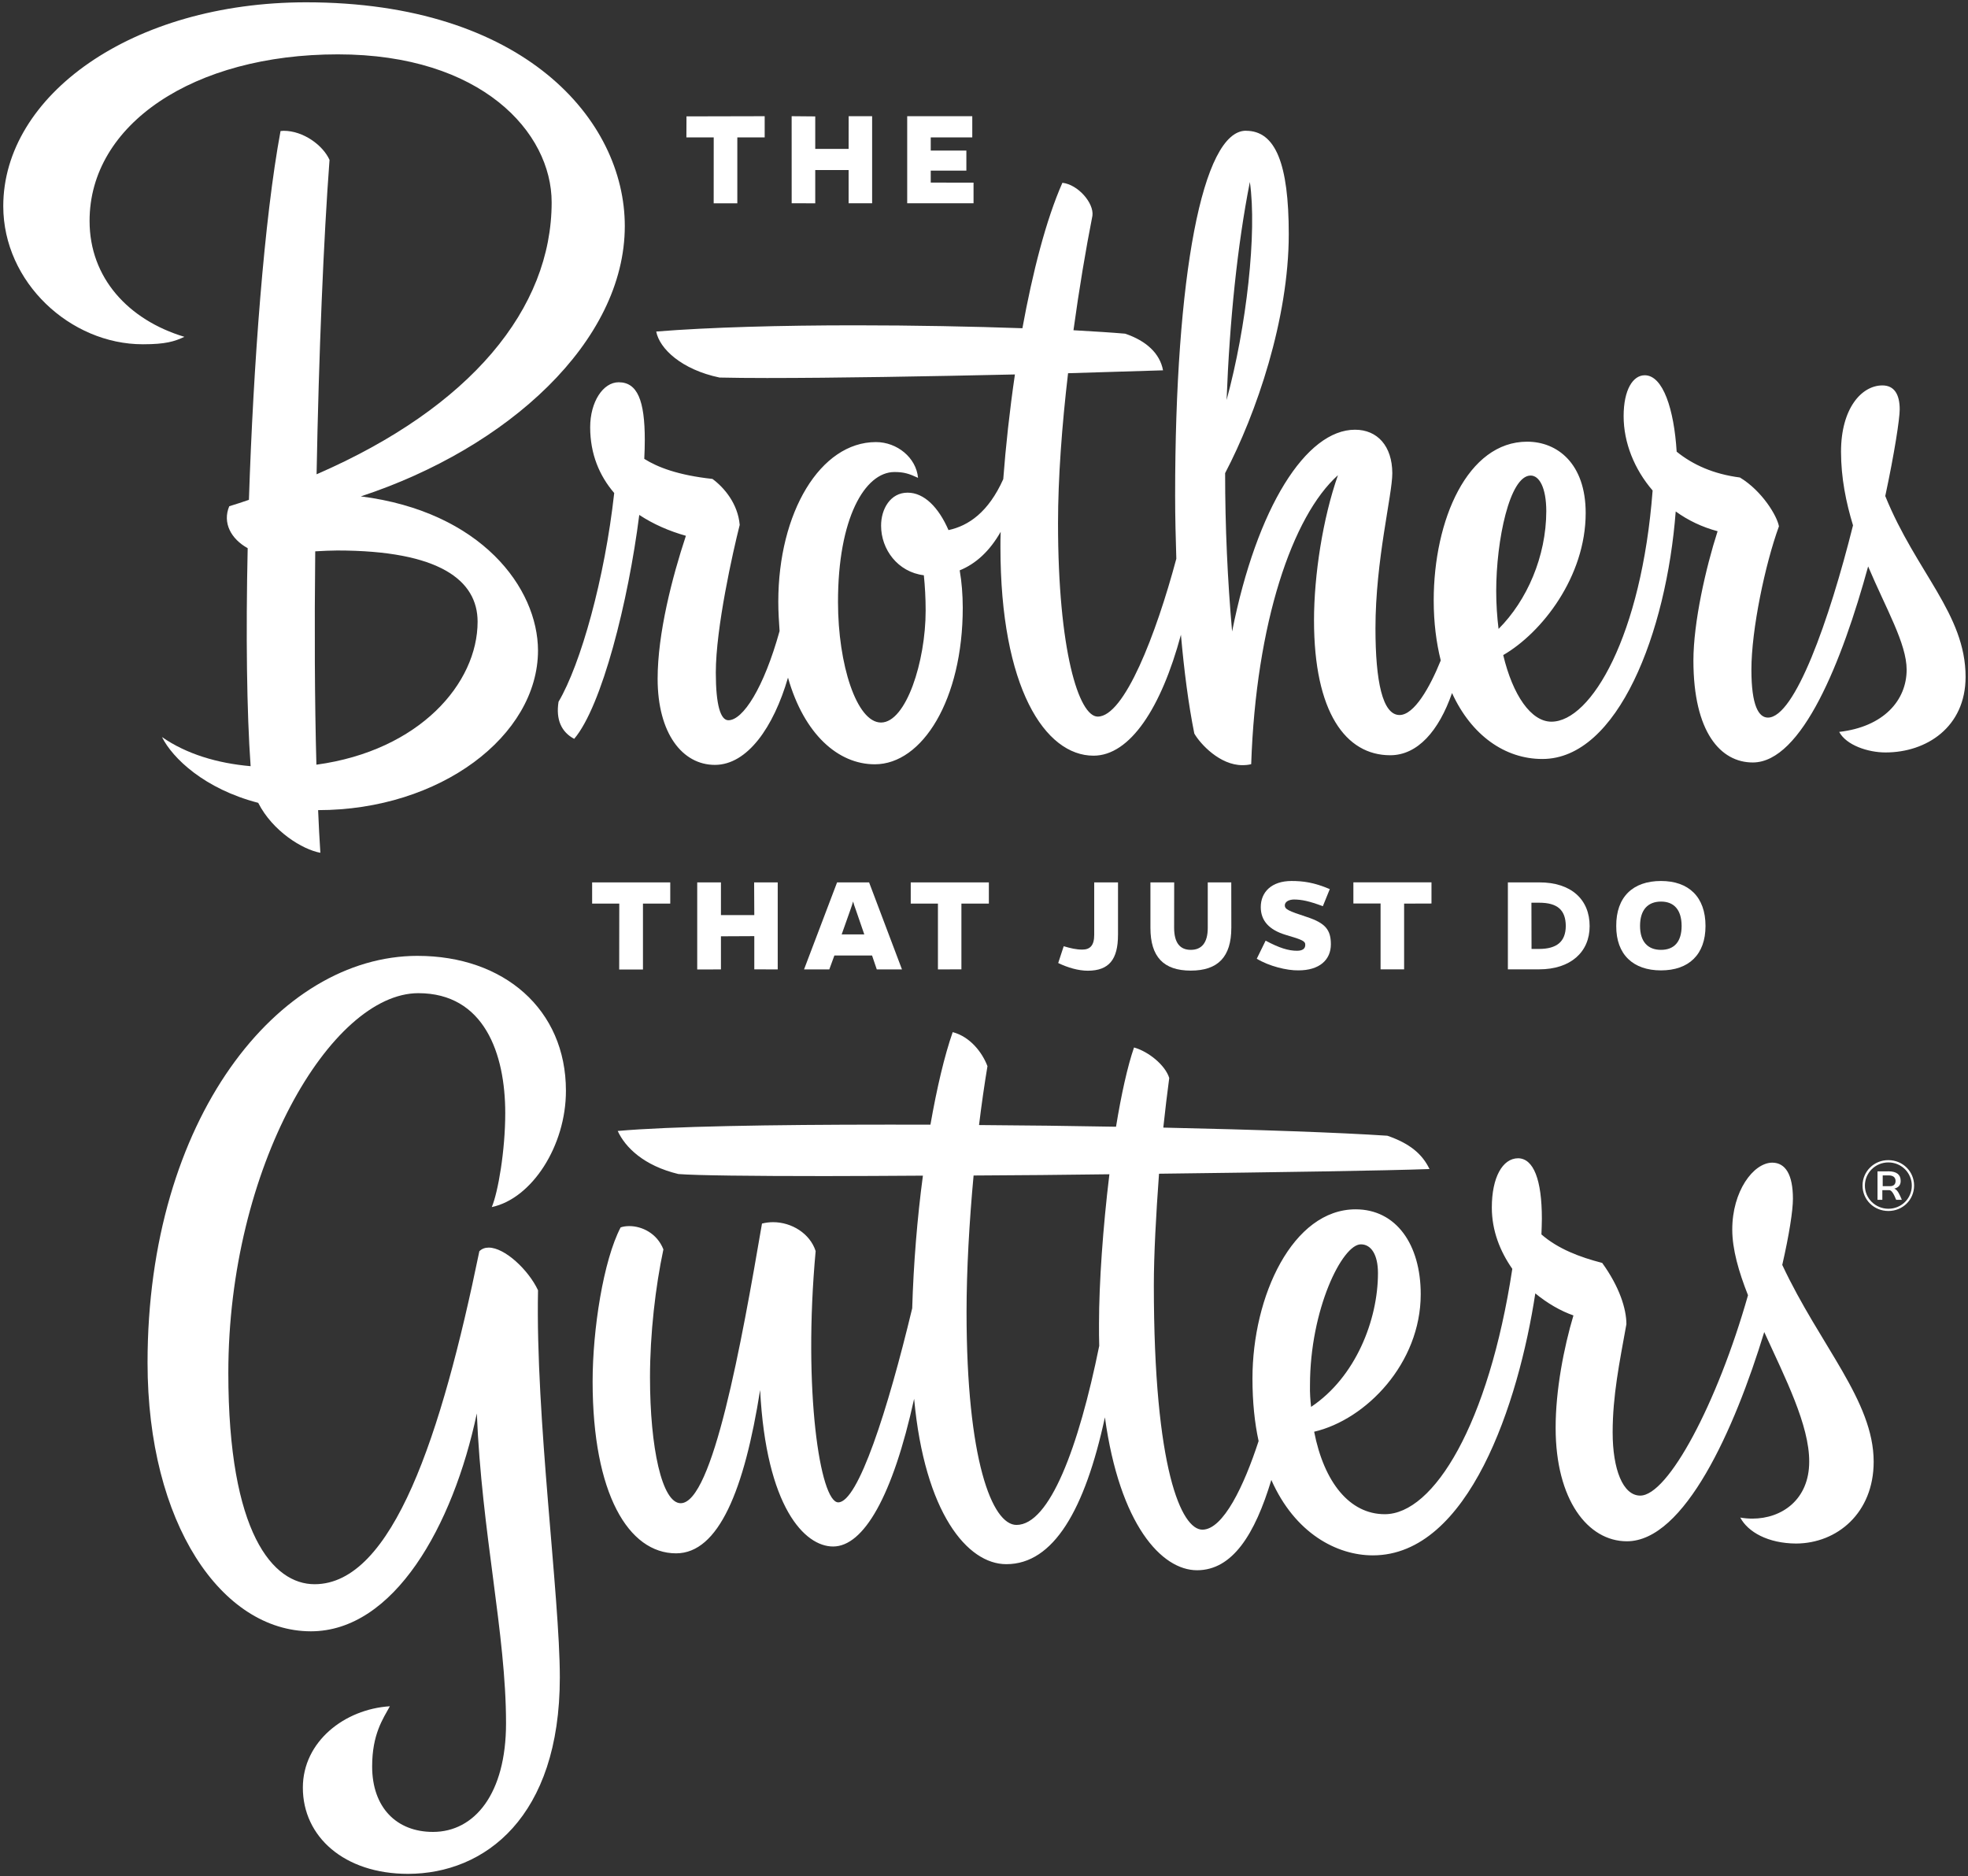 <svg width="450" height="429" viewBox="0 0 450 429" fill="none" xmlns="http://www.w3.org/2000/svg">
<rect x="0" y="0" width="450" height="429" fill="#333333" stroke="none"/>
<path d="M69.991 0.527C119.752 0.527 142.866 27.39 142.866 51.676C142.866 78.071 116.151 102.424 82.504 113.495C110.039 116.99 122.983 134.423 123.02 148.746C122.983 168.239 100.668 185.233 72.739 185.233C72.886 188.71 73.055 191.952 73.254 194.987C69.181 194.255 62.338 190.057 59.041 183.566C46.76 180.377 39.464 173.379 37.039 168.526C42.643 172.404 49.641 174.512 57.308 175.185C56.425 162.907 56.201 144.927 56.635 125.342C52.805 123.208 50.84 119.536 52.419 115.751C53.953 115.291 55.424 114.794 56.918 114.286C57.941 83.193 60.413 50.017 64.148 29.961C64.376 29.928 64.648 29.906 64.862 29.906C69.376 29.906 73.865 33.232 75.348 36.562C74.001 54.45 72.89 81.066 72.389 108.444C107.721 93.094 126.14 70.507 126.14 46.261C126.14 30.252 110.087 12.43 77.29 12.43H77.231C44.276 12.43 20.45 28.427 20.483 50.536C20.483 63.538 29.357 73.156 42.164 77.015C39.916 78.075 37.823 78.715 32.76 78.715H32.628C16.112 78.712 0.747 64.579 0.747 47.136C0.747 21.882 30.063 0.549 69.983 0.527H69.994M72.349 174.843C95.951 171.62 109.208 156.226 109.208 142.153C109.208 132.668 100.458 125.868 77.11 125.868C75.693 125.868 73.931 125.96 72.08 126.06C71.893 143.363 71.948 160.306 72.349 174.843Z" fill="white"/>
<path d="M284.911 29.903C291.648 29.903 294.687 37.428 294.687 53.524C294.687 72.976 287.244 94.621 280.135 108.179C280.135 120.336 280.68 132.584 281.732 144.387C287.402 115.899 298.679 98.253 309.834 98.253C314.949 98.253 318.334 101.98 318.363 108.179C318.363 113.216 314.511 128.062 314.511 143.651C314.511 155.73 316.108 163.486 320.019 163.486C323.359 163.486 326.947 157.183 329.437 151.013C328.422 146.922 327.83 142.363 327.83 137.29C327.83 118.842 335.593 100.99 349.195 100.99C356.127 100.99 362.58 106.005 362.58 117.297C362.58 131.855 352.565 144.667 343.724 149.781C345.91 158.961 350.093 165.009 354.743 165.009C363.813 165.009 375.362 145.395 377.886 112.149C373.717 107.315 371.256 101.222 371.256 95.159C371.256 89.095 373.394 85.802 376.083 85.802C380.277 85.802 382.79 93.617 383.383 103.275C387.106 106.288 391.827 108.397 397.853 109.18C402.967 112.278 406.378 118.025 406.768 120.347C403.622 128.971 400.473 143.923 400.473 153.125C400.473 161.422 402.165 164.075 404.255 164.075C410.374 164.075 418.258 141.907 423.707 120.122C422.111 114.879 420.966 109.258 420.966 103.275C420.966 93.371 425.672 88.124 430.426 88.124C433.156 88.124 434.384 90.195 434.384 93.613C434.384 95.744 433.207 103.485 431.081 113.419C438.126 130.8 449.447 140.413 449.447 154.755C449.447 166.271 440.492 172.044 431.165 172.044H431.114C427.166 172.044 422.173 170.403 420.547 167.346C430.749 166.176 435.97 160.097 435.97 153.125C435.97 147.161 431.272 139.214 427.166 129.512C421.242 151.12 412.044 174.336 400.786 174.336C393.409 174.336 387.213 167.39 387.213 151.024C387.213 142.334 390.027 129.876 392.743 121.462C389.167 120.512 385.951 118.956 383.166 116.94C381.057 144.619 369.953 173.538 352.687 173.538H352.65C344.11 173.538 336.432 168.111 332.02 158.46C329.003 167.143 324.132 172.684 317.885 172.684C307.712 172.684 300.46 162.853 300.46 141.837C300.46 131.502 302.472 118.489 305.934 108.65C295.518 117.988 287.185 142.463 286.096 174.722C285.43 174.903 284.742 174.951 284.065 174.951C278.958 174.951 274.484 170.149 273.09 167.721C271.75 161.072 270.761 153.379 270.029 145.138C265.525 161.856 258.391 172.784 250.043 172.784C238.95 172.784 228.758 157.239 228.758 125.067C228.758 123.945 228.758 122.808 228.81 121.601C226.297 126.013 223.151 128.897 219.443 130.41C219.91 133.077 220.131 135.947 220.142 138.934C220.142 159.969 210.899 174.752 200.042 174.752H200.012C191.683 174.752 183.872 167.923 180.181 154.939C176.888 166.271 170.891 174.888 163.463 174.888C156.034 174.888 150.372 167.684 150.372 155.186C150.372 144.817 153.705 131.966 156.836 122.507C153.032 121.44 149.397 119.861 146.174 117.735C143.661 137.547 137.627 161.481 131.295 168.935C128.363 167.382 127.068 164.531 127.715 160.454C132.796 151.845 138.275 132.304 140.445 112.727C137.075 108.801 134.948 103.831 134.948 97.686C134.948 91.895 137.888 87.403 141.464 87.403C145.743 87.403 147.436 91.542 147.436 100.582C147.436 101.976 147.392 103.411 147.318 104.916C150.372 106.837 155.03 108.65 162.907 109.504C165.575 111.458 168.72 115.155 169.14 120.016C167.576 126.182 163.676 143.578 163.676 153.773C163.676 161.22 164.761 164.682 166.553 164.682C169.879 164.682 174.637 157.334 178.257 144.288C178.117 142.168 177.963 139.931 177.963 137.584C177.963 117.172 187.577 101.079 200.292 101.079C205.119 101.079 209.501 104.633 209.917 109.258C207.86 108.301 206.672 107.926 204.549 107.926H204.534C197.728 107.926 191.594 118.573 191.616 137.661C191.616 151.933 195.877 165.204 201.447 165.204H201.469C207.183 165.167 211.657 151.267 211.657 139.615C211.657 136.712 211.499 133.997 211.245 131.532C205.255 130.792 201.469 125.601 201.469 120.218C201.447 116.399 203.592 112.646 207.511 112.646H207.544C211.311 112.646 214.623 115.998 216.882 121.204C221.481 120.218 226.021 117.098 229.402 109.559C229.965 102.105 230.856 93.904 232.07 85.618C212.147 86.064 190.917 86.431 175.361 86.431C171.318 86.431 167.65 86.395 164.53 86.325C155.821 84.507 150.784 79.698 150.052 75.806C162.09 74.827 178.765 74.382 195.597 74.382C208.968 74.382 222.441 74.65 233.781 75.048C236.102 62.351 239.167 50.294 242.927 41.795C246.492 42.188 250.175 46.423 249.793 49.33C248.281 56.983 246.754 66.063 245.459 75.508C250.234 75.78 254.252 76.03 257.276 76.295C262.1 77.921 265.231 80.813 265.937 84.673C259.48 84.871 252.081 85.1 244.222 85.335C242.817 97.267 241.926 109.338 241.926 119.618C241.926 148.688 246.669 163.847 251.007 163.847C257.085 163.847 264.34 145.079 268.976 127.753C268.829 123.018 268.704 118.169 268.704 113.323C268.693 63.23 274.922 29.889 284.896 29.889M280.47 91.457C285.047 74.68 287.454 53.116 285.79 41.607C282.932 56.114 281.158 73.381 280.47 91.457ZM342.657 143.802C349.169 137.293 353.551 127.231 353.573 116.866C353.555 111.45 351.958 108.731 349.993 108.731C345.181 108.731 342.12 123.592 342.12 135.123C342.12 138.162 342.322 141.061 342.661 143.806" fill="white"/>
<path d="M95.488 218.556C115.227 218.556 129.404 230.797 129.404 249.37C129.433 261.983 121.607 274.062 112.45 275.993C113.884 272.623 115.529 263.064 115.529 254.521C115.529 240.864 110.706 227.085 95.646 227.085C75.698 227.122 52.209 266.88 52.209 313.886C52.209 350.612 62.415 362.224 71.93 362.224C89.763 362.224 100.944 328.257 109.609 286.085C110.198 285.515 110.901 285.258 111.754 285.258C115.375 285.258 120.787 290.276 123.024 295.011C122.428 324.158 128.009 364.891 128.009 383.53C128.009 415.529 110.823 428.421 93.314 428.45C78.674 428.45 69.237 419.922 69.251 408.73C69.251 398.24 78.748 390.786 89.145 390.131C87.567 393.023 85.094 396.518 85.094 403.899C85.105 413.292 90.672 418.859 99.002 418.859H99.013C108.513 418.859 115.717 410.124 115.709 394.005C115.709 373.571 110.135 350.465 109.031 323.169C103.586 348.931 90.087 372.975 71.087 372.993C50.682 372.975 33.739 348.338 33.739 311.564C33.739 255.871 63.567 218.56 95.492 218.553" fill="white"/>
<path d="M217.837 235.989C221.848 237.045 224.611 240.651 225.792 243.778C225.111 247.869 224.449 252.431 223.864 257.237C234.361 257.306 244.968 257.432 255.189 257.623C256.385 250.294 257.805 243.844 259.303 239.503C262.588 240.419 266.422 243.495 267.357 246.478C266.893 249.988 266.418 253.841 265.999 257.822C287.464 258.289 306.294 258.951 317.236 259.68C322.269 261.416 325.191 263.797 326.868 267.296C316.762 267.667 292.427 268.028 265.02 268.366C264.34 277.675 263.835 286.862 263.835 293.875C263.835 336.028 270.171 349.751 274.936 349.751C279.7 349.751 284.458 339.718 287.791 329.493C286.879 325.299 286.386 320.564 286.386 315.181C286.386 296.31 295.602 276.508 309.973 276.508C319.267 276.508 324.86 284.57 324.86 295.913C324.86 311.704 312.387 324.578 300.492 327.359C302.755 338.92 308.601 346.216 316.633 346.216H316.647C327.81 346.216 340.393 325.645 345.802 290.118C343.009 286.126 341.118 281.398 341.118 276.104C341.118 269.216 343.561 264.864 347.112 264.831C350.655 264.864 352.568 269.72 352.561 278.687C352.564 279.776 352.498 280.971 352.461 282.248C356.244 285.552 361.258 287.454 366.354 288.76C370.284 294.191 371.891 299.246 371.891 302.76C370.306 311.561 368.746 319.081 368.746 327.514C368.746 335.947 371.097 341.962 375.048 341.962H375.059C381.41 341.962 392.661 320.932 399.696 296.148C397.569 290.773 396.097 285.64 396.097 281.144C396.079 272.41 400.902 265.857 405.244 265.835C408.298 265.853 409.968 268.628 409.968 274.095C409.968 276.762 409.125 282.267 407.529 289.217C416.201 307.734 428.42 320.281 428.431 334.203C428.431 345.954 420.068 352.886 410.689 352.923C404.258 352.886 399.688 350.292 397.926 346.985C398.853 347.15 399.791 347.227 400.693 347.227C407.444 347.227 413.691 342.882 413.691 334.199C413.721 325.851 408.224 315.111 403.408 304.566C396.62 326.841 385.17 352.408 372.002 352.408C363.058 352.408 355.71 342.897 355.71 326.491C355.692 317.871 357.594 308.099 359.779 300.769C356.814 299.736 353.793 297.973 351.06 295.729C347.248 320.737 335.857 355.627 313.914 355.627C305.639 355.627 296.073 350.55 290.701 338.382C286.949 350.833 281.805 359.03 273.711 359.03C265.616 359.03 256.039 348.633 252.647 324.07C248.081 345.178 240.899 357.64 230.126 357.64H230.082C221.219 357.64 211.436 345.936 209.022 319.832C204.132 342.106 197.473 353.6 190.497 353.6H190.482C184.018 353.6 175.188 344.648 173.808 317.815C170.199 340.682 164.319 355.164 154.595 355.164C143.704 355.164 135.518 341.521 135.507 315.888C135.507 303.956 137.965 288.209 141.909 280.644C142.501 280.431 143.185 280.342 143.903 280.342C146.74 280.342 150.231 281.95 151.692 285.67C149.885 294.136 148.627 304.945 148.627 314.913C148.627 330.987 151.361 343.703 155.651 343.703C162.936 343.677 169.514 307.359 174.235 279.765C175.099 279.544 175.931 279.445 176.777 279.445C181.019 279.445 185.21 282.035 186.505 286.052C183.576 317.911 187.531 343.508 191.674 343.508C196.178 343.508 202.97 322.554 208.584 299.129C208.886 288.926 209.739 278.495 211.031 268.808C203.058 268.856 195.479 268.907 188.576 268.907C171.825 268.907 159.175 268.764 155.125 268.44C147.174 266.527 142.954 262.318 141.246 258.591C152.961 257.538 176.376 257.141 202.683 257.141C206.049 257.141 209.39 257.141 212.753 257.145C214.224 248.789 215.928 241.475 217.852 235.967M232.429 348.67C240.001 348.655 246.628 330.987 251.348 307.723C251.311 306.101 251.275 304.416 251.297 302.697C251.297 293.389 252.202 280.578 253.673 268.491C243.309 268.639 232.768 268.72 222.62 268.775C221.631 279.389 221.013 290.401 221.009 299.975C221.013 333.765 226.833 348.659 232.429 348.67ZM299.789 321.679C309.973 314.894 315.084 301.811 315.084 291.097C315.084 286.851 313.509 284.515 311.191 284.515H311.158C306.927 284.515 299.539 299.382 299.539 316.734C299.495 318.492 299.62 320.115 299.789 321.682" fill="white"/>
<path d="M147.019 206.605V221.672H141.585L141.603 206.605H135.396V201.76H153.259V206.605H147.019Z" fill="white"/>
<path d="M172.476 221.639V214.045L164.849 214.082V221.653L159.426 221.668V201.76H164.849V209.232H172.476L172.439 201.76H177.833V221.653L172.476 221.639Z" fill="white"/>
<path d="M189.626 221.653H183.85L191.403 201.76H198.728L206.245 221.653H200.484L199.402 218.471H190.789L189.626 221.653ZM195.66 207.937C195.402 207.242 195.207 206.672 195.068 206.123C194.898 206.672 194.744 207.242 194.479 207.937L192.455 213.651H197.628L195.66 207.937Z" fill="white"/>
<path d="M219.835 206.605V221.639L214.467 221.653V206.605H208.249V201.76H226.112V206.605H219.835Z" fill="white"/>
<path d="M255.639 213.765C255.639 219.394 253.567 221.926 248.77 221.952C246.536 221.952 244.134 221.23 241.967 220.193L243.225 216.352C244.822 216.819 246.065 217.121 247.486 217.121C249.285 217.121 250.201 216.135 250.201 213.765V201.76H255.643V213.765H255.639Z" fill="white"/>
<path d="M281.551 212.157C281.551 218.765 278.516 221.926 272.283 221.926C266.051 221.926 263.056 218.765 263.056 212.154V201.76H268.49L268.472 212.154C268.49 215.528 269.774 217.18 272.283 217.18C274.792 217.18 276.165 215.528 276.165 212.154V201.76H281.54L281.555 212.157H281.551Z" fill="white"/>
<path d="M302.472 207.195C299.341 206.025 297.637 205.679 295.89 205.668C294.767 205.679 293.818 206.143 293.781 206.982C293.781 207.905 294.547 208.262 298.888 209.686C303.009 211.055 304.315 212.567 304.315 215.893C304.315 219.547 301.622 221.872 296.901 221.872C294.278 221.923 290.15 220.908 287.372 219.208L289.396 215.076C292.483 216.732 294.635 217.402 296.578 217.387C297.821 217.387 298.458 216.92 298.458 216.066C298.487 215.209 297.92 214.9 294.013 213.763C290.117 212.6 288.285 210.448 288.285 207.401C288.285 204.005 290.717 201.434 295.323 201.434C297.924 201.434 300.478 201.757 304.068 203.292L302.483 207.192L302.472 207.195Z" fill="white"/>
<path d="M321.063 206.607V221.636L315.68 221.64V206.574L309.462 206.585V201.75H327.321V206.585L321.063 206.607Z" fill="white"/>
<path d="M351.928 201.754C359.275 201.725 363.492 205.68 363.484 211.747C363.495 217.704 359.099 221.637 351.928 221.637H344.79V201.754H351.928ZM351.928 216.971C355.971 216.96 357.999 215.319 358.032 211.721C357.999 208.086 356.152 206.401 351.928 206.401H350.173L350.199 216.975H351.928V216.971Z" fill="white"/>
<path d="M389.979 211.717C389.979 218.274 386.142 221.876 379.799 221.876C373.456 221.876 369.534 218.274 369.567 211.717C369.534 205.087 373.378 201.43 379.799 201.434C386.138 201.43 389.979 205.087 389.979 211.717ZM384.519 211.717C384.508 208.034 382.783 206.143 379.813 206.143C376.844 206.143 375.001 207.983 375.012 211.717C375.012 215.293 376.767 217.181 379.799 217.181C382.83 217.181 384.508 215.326 384.519 211.717Z" fill="white"/>
<path d="M168.595 31.421V46.488H163.19L163.198 31.421H156.95L156.972 26.609L174.85 26.568V31.421H168.595Z" fill="white"/>
<path d="M194.044 46.473V38.883H186.413V46.488L181.023 46.473L181.016 26.568L186.413 26.616V34.048H194.044L194.055 26.568H199.419V46.473H194.044Z" fill="white"/>
<path d="M207.439 46.473V26.568H222.318V31.418H212.822V34.424H220.968V39.012H212.822V41.753L222.609 41.756V46.473H207.439Z" fill="white"/>
<path d="M425.885 271.066C425.885 267.861 428.504 265.234 431.794 265.26C435.094 265.26 437.677 267.861 437.677 271.084C437.662 274.329 435.09 276.886 431.794 276.886C428.497 276.886 425.885 274.329 425.885 271.062M437.151 271.084C437.151 268.174 434.774 265.782 431.79 265.782C428.806 265.782 426.422 268.174 426.422 271.084C426.422 273.994 428.813 276.375 431.805 276.375C434.796 276.375 437.151 274.006 437.151 271.084ZM431.845 267.817C433.692 267.828 434.605 268.597 434.605 269.973C434.634 270.974 434.078 271.54 433.148 271.772C433.92 272.059 434.395 273.178 434.873 274.337H433.578C433.034 272.983 432.537 272.122 431.992 272.122H430.414V274.337H429.31V267.832L431.849 267.821L431.845 267.817ZM432.162 271.213C433.03 271.213 433.442 270.768 433.442 269.995C433.413 269.211 432.897 268.748 431.845 268.748H430.499V271.213H432.162Z" fill="white"/>
</svg>
